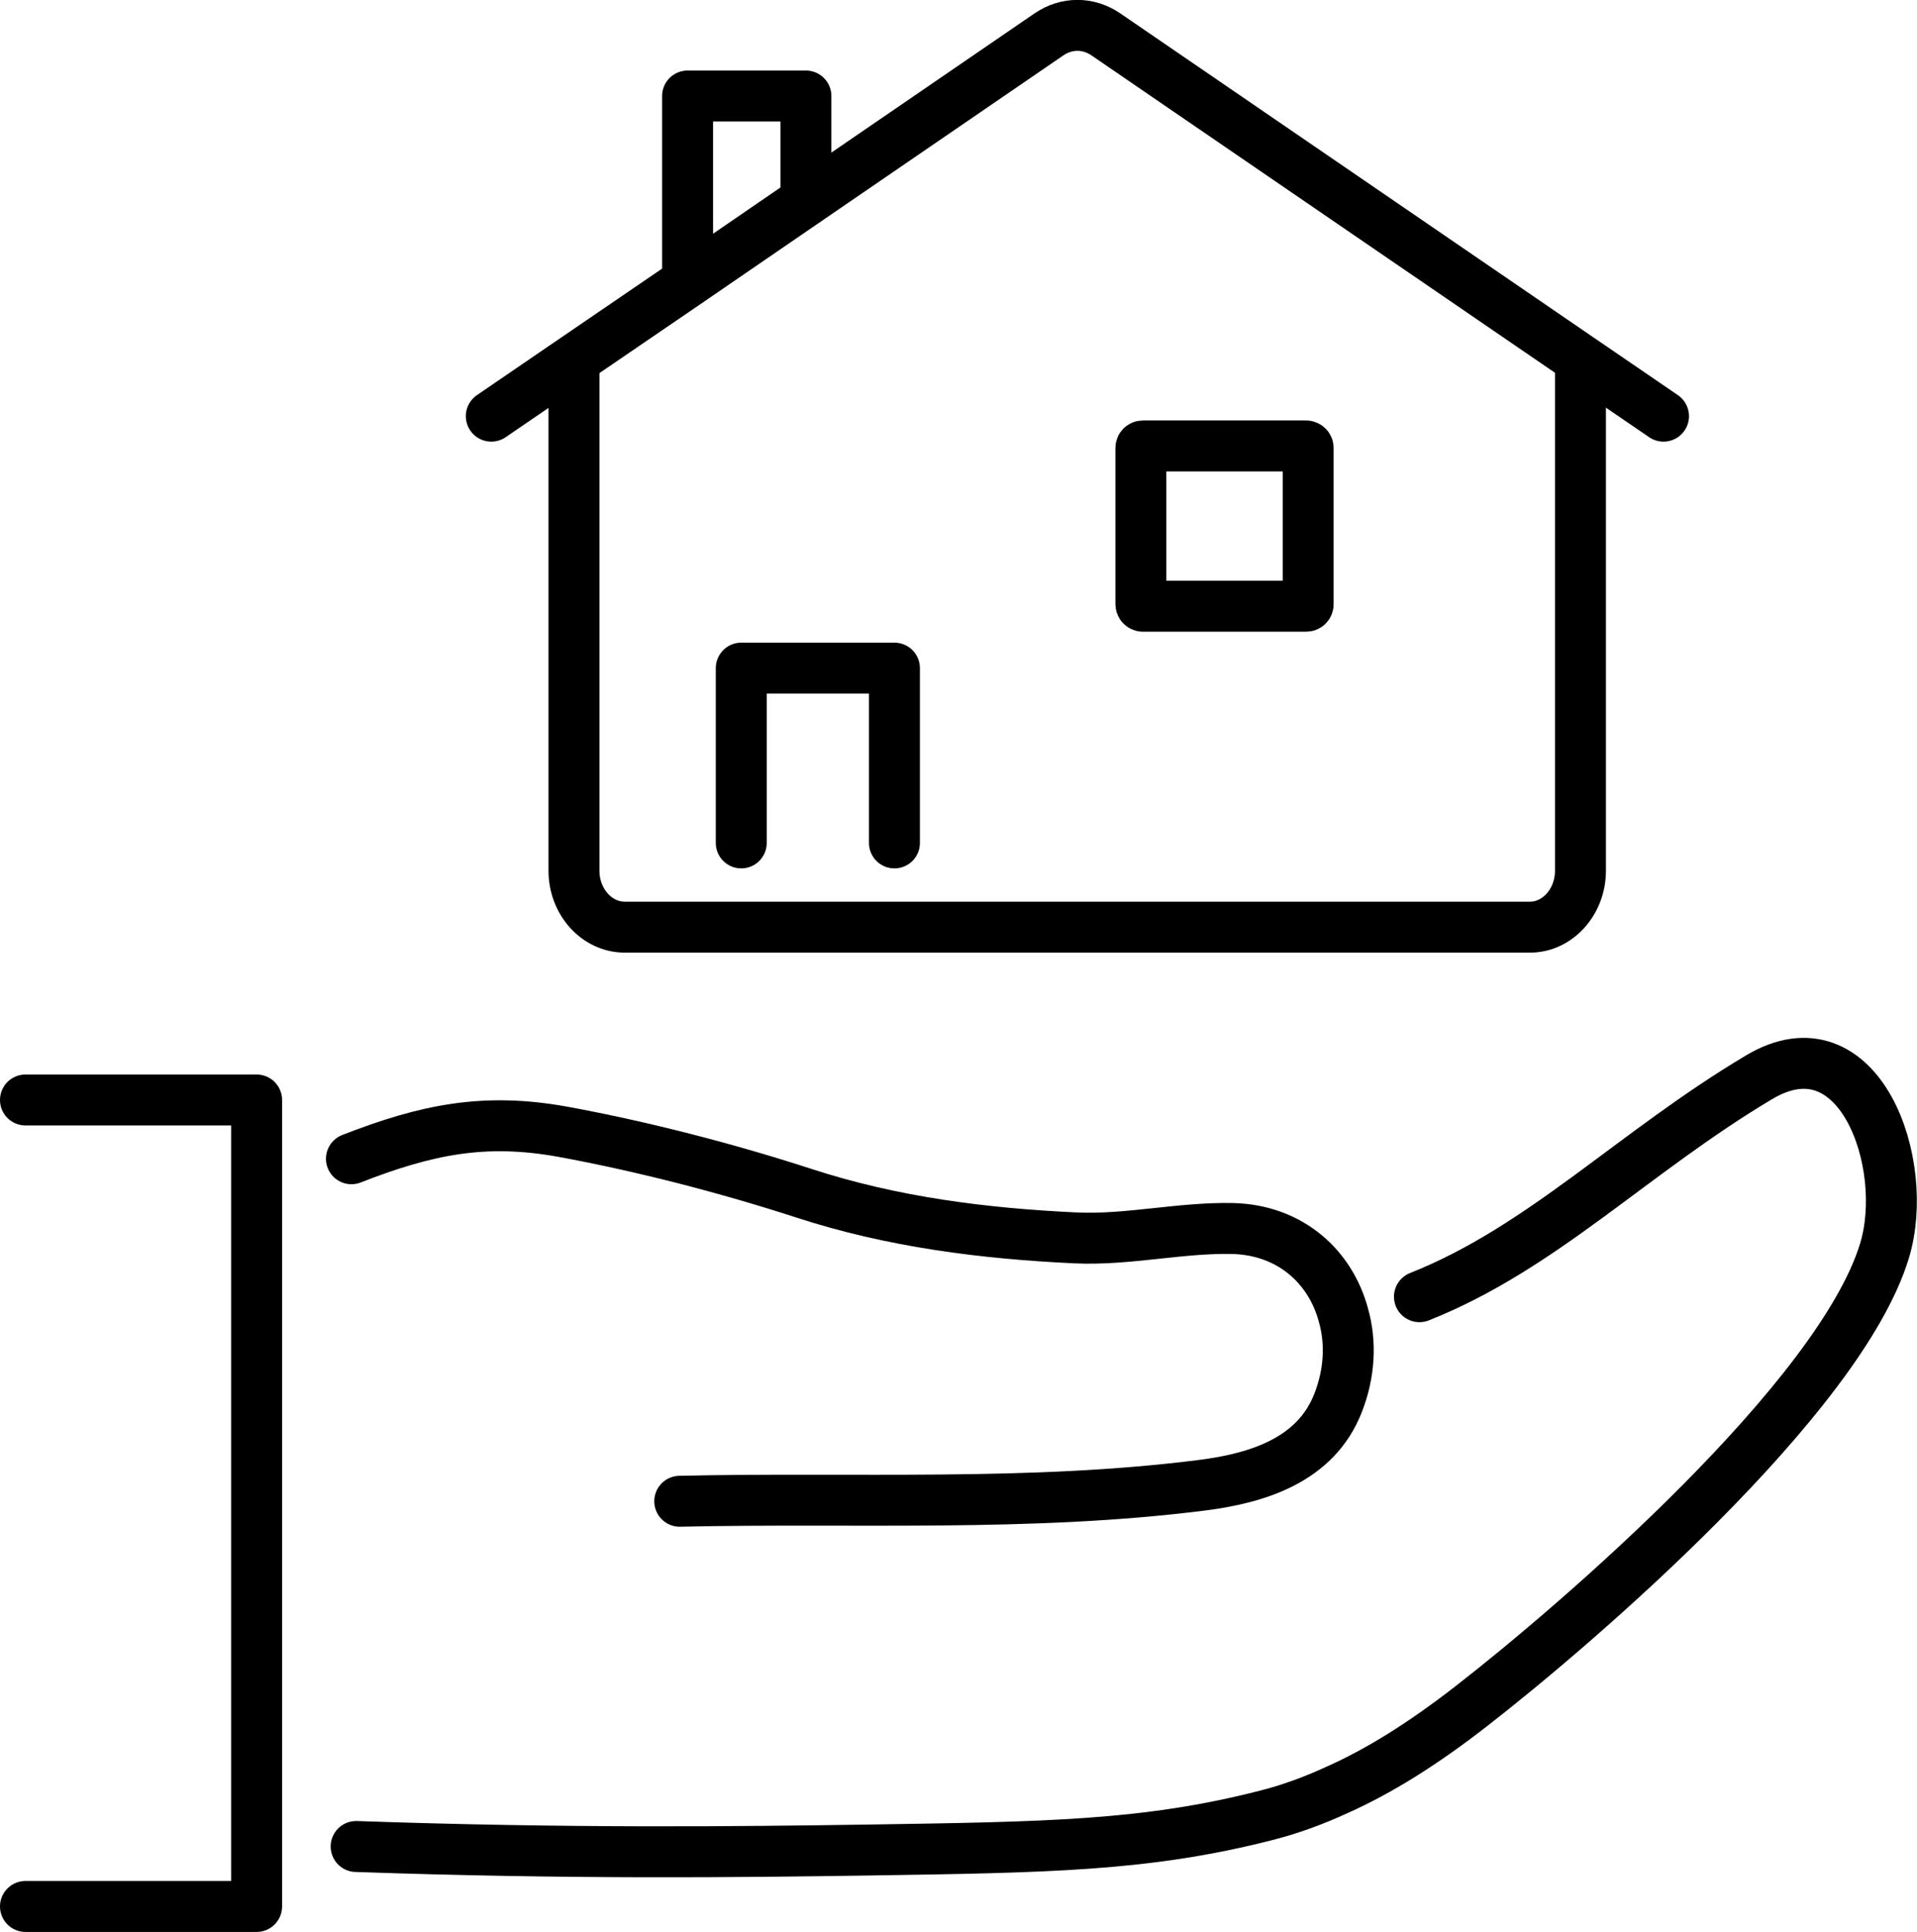 <?xml version="1.0" encoding="UTF-8"?>
<svg id="Layer_2" data-name="Layer 2" xmlns="http://www.w3.org/2000/svg" viewBox="0 0 48.93 49.3">
  <defs>
    <style>
      .cls-1 {
        fill: none;
        stroke: #000;
        stroke-linecap: round;
        stroke-linejoin: round;
        stroke-width: 1.3px;
      }
    </style>
  </defs>
  <g id="_レイヤー_1" data-name="レイヤー 1">
    <g>
      <rect class="cls-1" x="29.12" y="11.38" width="4.27" height="4.09" rx=".05" ry=".05"/>
      <polyline class="cls-1" points="18.92 21.51 18.92 17.05 22.83 17.05 22.83 21.51"/>
      <path class="cls-1" d="M40.34,9.51v12.71c0,.79-.58,1.44-1.29,1.44H15.95c-.72,0-1.3-.65-1.3-1.44v-12.71"/>
      <path class="cls-1" d="M12.54,10.62l1.96-1.34,3.12-2.13,2.96-2.03L26.77.88c.45-.31,1.01-.31,1.46,0l12.27,8.4,1.96,1.34"/>
      <polyline class="cls-1" points="17.61 7.15 17.55 7.15 17.55 2.45 20.57 2.45 20.57 5.12"/>
      <polyline class="cls-1" points=".65 28.07 6.55 28.07 6.55 30.37 6.55 47.34 6.55 48.65 .65 48.65"/>
      <path class="cls-1" d="M17.35,38.31c4.44-.1,8.93.15,13.34-.41,1.41-.18,2.89-.64,3.46-2.09.3-.76.34-1.55.14-2.25-.33-1.23-1.35-2.17-2.82-2.21-1.34-.03-2.67.3-4.01.24-2.34-.11-4.67-.4-6.94-1.14-1.97-.64-4.14-1.2-6.16-1.57-1.99-.36-3.47-.06-5.39.69"/>
      <path class="cls-1" d="M36.23,33.09c3.13-1.24,5.46-3.69,8.67-5.6,2.55-1.52,3.88,2.2,3.2,4.43-1.14,3.75-7.84,9.52-10.56,11.63-1.25.97-2.35,1.65-3.4,2.12-.63.29-1.24.51-1.84.66-3.05.78-5.61.81-10.12.88-3.36.05-7.65.1-13.09-.09"/>
    </g>
  </g>
</svg>